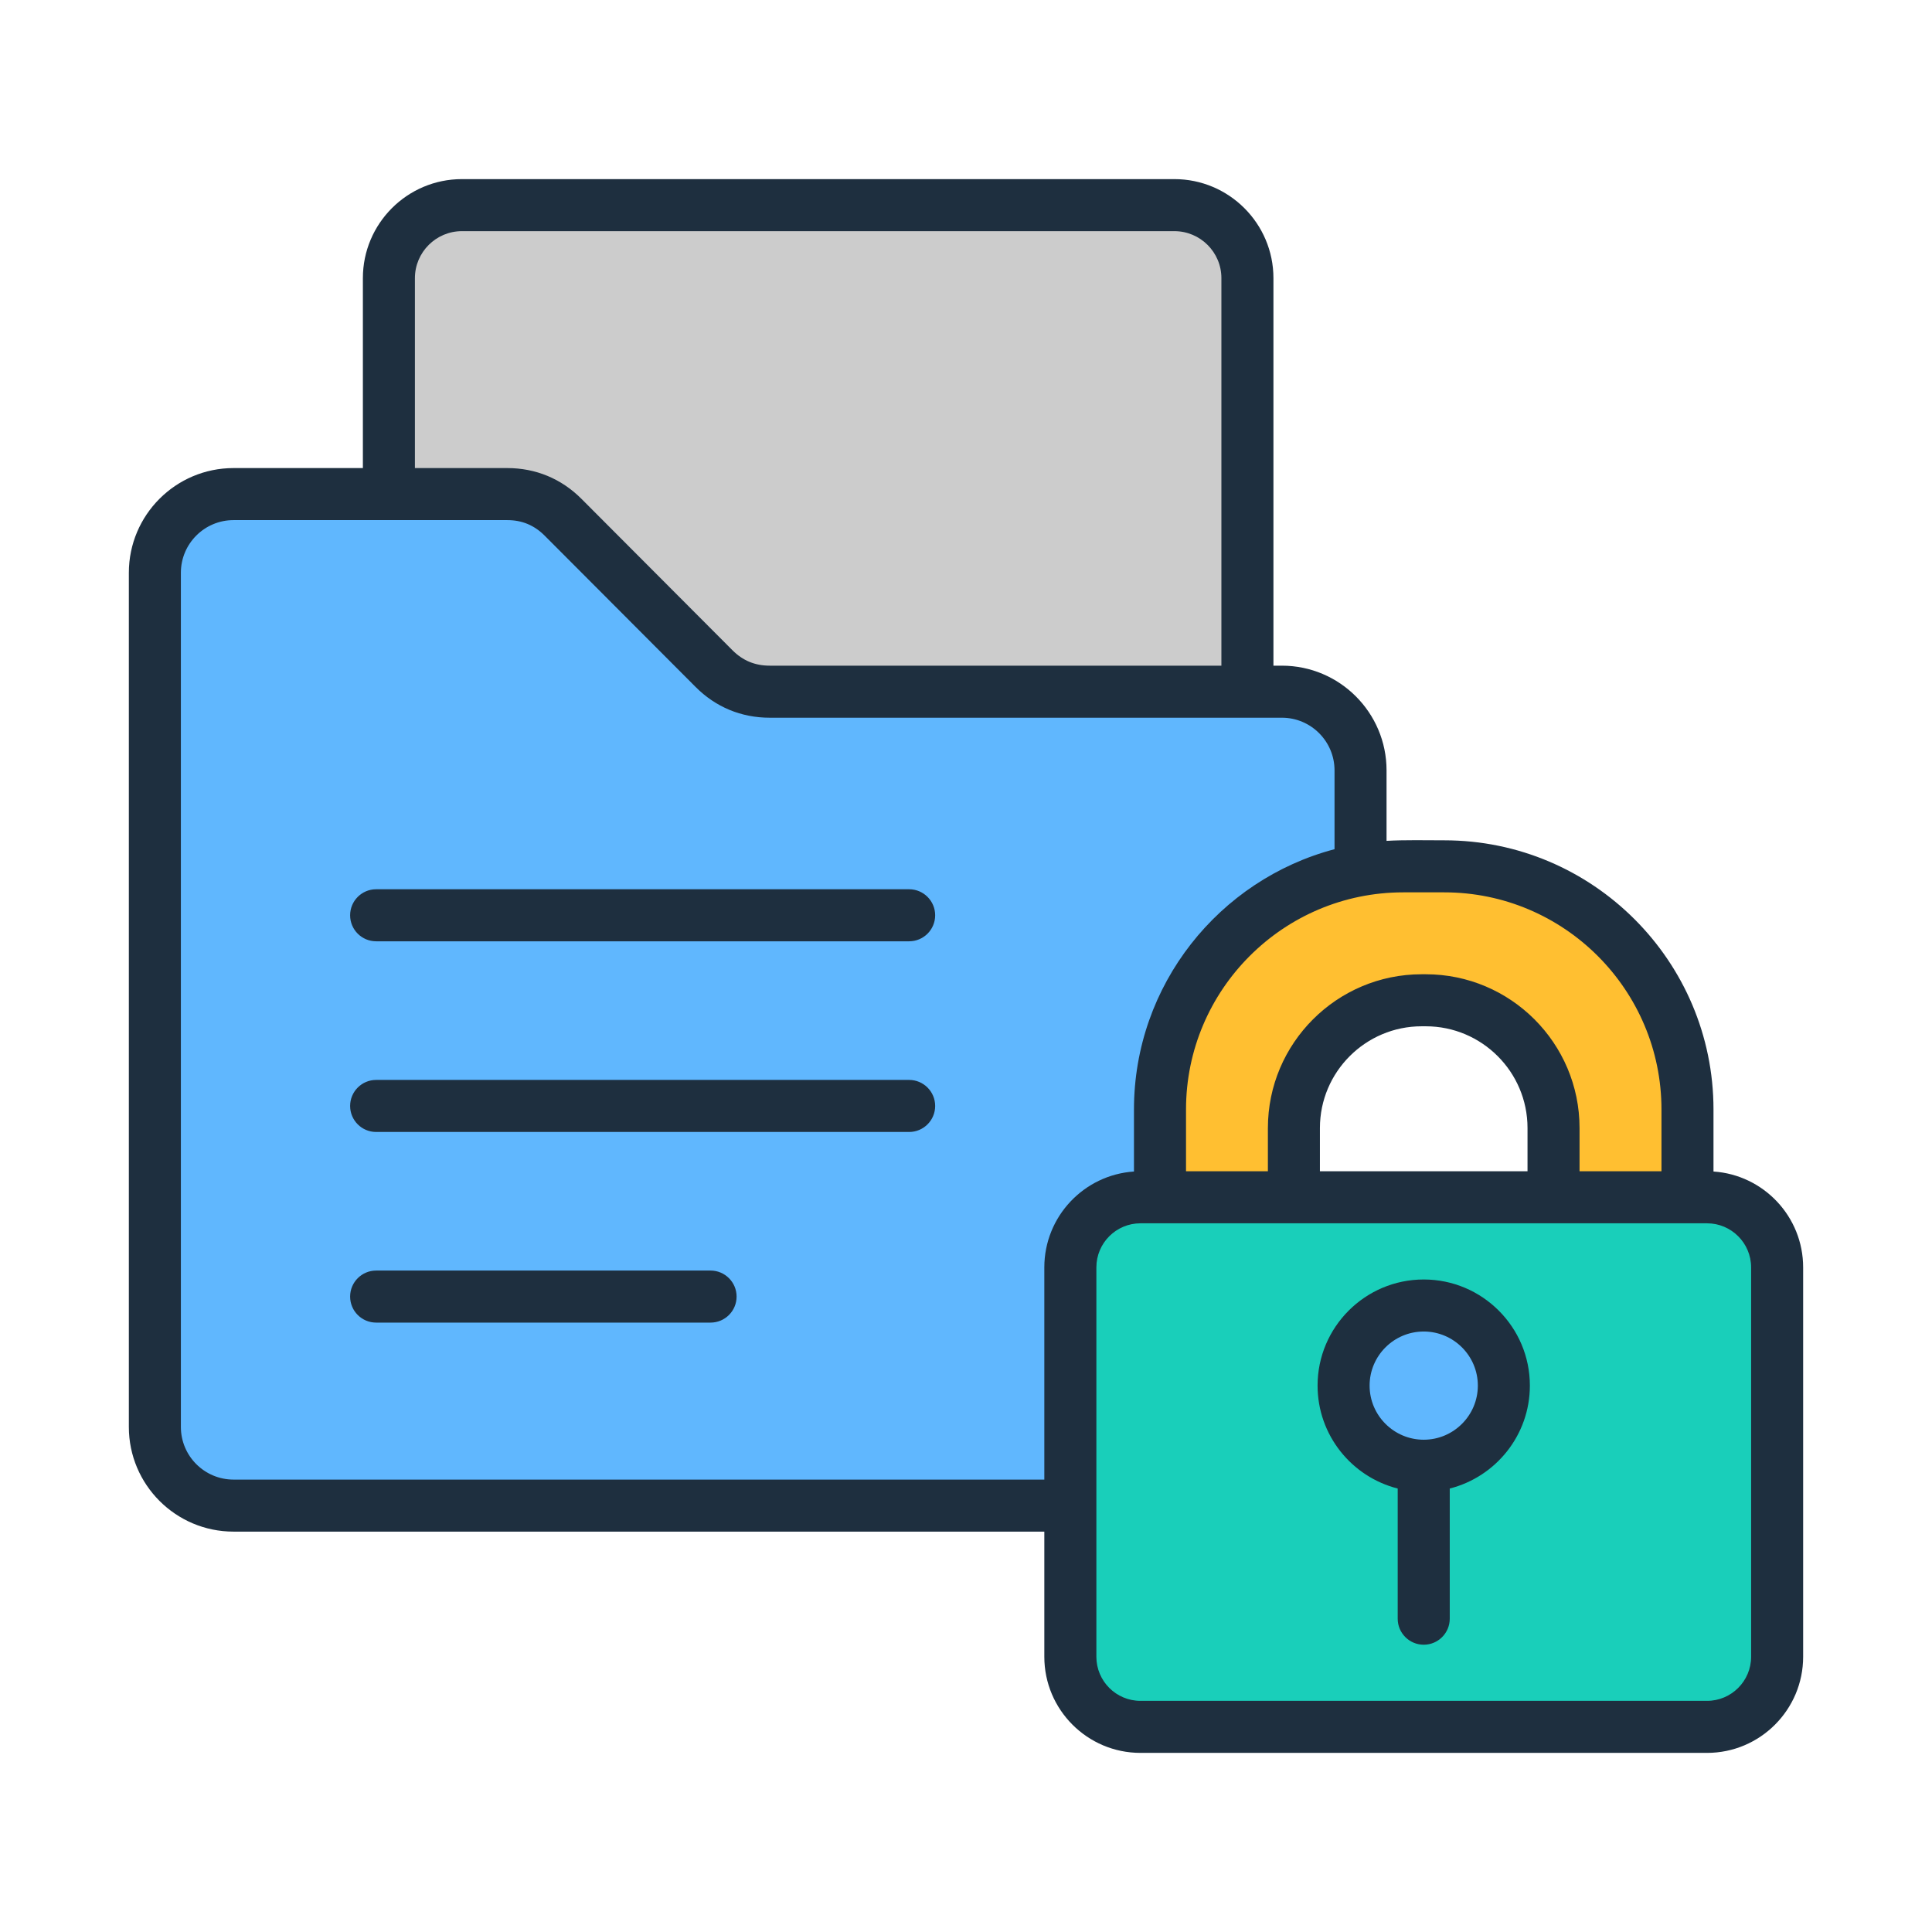 <svg id="Layer_1" enable-background="new 0 0 500 500" viewBox="0 0 500 500" xmlns="http://www.w3.org/2000/svg"><g clip-rule="evenodd" fill-rule="evenodd"><path d="m119.454 52.957 184.395-.038c10.392-.002 18.896 8.498 18.898 18.89l.041 200.596c.002 10.392-8.498 18.896-18.89 18.898l-184.395.038c-10.392.002-18.896-8.498-18.898-18.89l-.041-200.595c-.002-10.393 8.498-18.897 18.89-18.899z" fill="#ccc"/><path d="m199.137 178.864 132.561-.027c11.21-.002 20.354 9.138 20.357 20.348l.011 53.673-29.283.006.028 136.61-262.395.054c-11.21.002-20.354-9.139-20.357-20.348-.015-73.692-.03-147.384-.046-221.075-.002-11.21 9.139-20.354 20.348-20.357l70.854-.015c5.613-.001 10.445 2.002 14.41 5.975l39.101 39.179c3.967 3.975 8.798 5.978 14.411 5.977z" fill="#60b7fe"/><path d="m363.08 224.022 10.66-.002c34.66-.007 62.934 28.256 62.941 62.916l.011 55.188-34.662.007-.01-50.389c-.004-18.212-14.861-33.063-33.072-33.059h-1.061c-18.212.004-33.063 14.861-33.059 33.072l.01 50.389-34.662.007-.011-55.188c-.008-34.659 28.255-62.934 62.915-62.941z" fill="#ffbf31"/><path d="m295.106 309.692 146.643-.03c9.988-.002 18.136 8.143 18.138 18.13l.021 100.782c.002 9.988-8.143 18.136-18.13 18.138l-146.643.03c-9.988.002-18.136-8.142-18.138-18.13l-.021-100.782c-.003-9.988 8.142-18.136 18.13-18.138z" fill="#19cfba"/><path d="m368.433 337.674c11.453-.002 20.74 9.28 20.742 20.733s-9.28 20.74-20.733 20.742-20.74-9.28-20.742-20.733 9.28-20.739 20.733-20.742z" fill="#60b7fe"/><path d="m382.465 358.593c0-7.721-6.284-13.998-14.004-13.998-7.726 0-14.009 6.277-14.009 13.998s6.284 14.005 14.009 14.005c7.72 0 14.004-6.284 14.004-14.005zm13.465 0c0 12.829-8.833 23.621-20.736 26.637v33.688c0 3.717-3.02 6.734-6.732 6.734-3.718 0-6.738-3.018-6.738-6.734v-33.688c-11.904-3.016-20.736-13.808-20.736-26.637 0-15.147 12.323-27.464 27.474-27.464 15.144 0 27.468 12.317 27.468 27.464zm57.258-30.599v100.781c0 6.286-5.12 11.404-11.404 11.404h-146.639c-6.295 0-11.404-5.118-11.404-11.404v-100.781c0-6.284 5.109-11.402 11.404-11.402h146.639c6.284 0 11.404 5.117 11.404 11.402zm-182.917 54.921v-54.921c0-13.151 10.263-23.943 23.2-24.806v-16.053c0-32.276 22.07-59.49 51.905-67.363v-20.406c0-7.508-6.108-13.621-13.618-13.621h-132.557c-7.357 0-13.987-2.747-19.175-7.956l-39.094-39.189c-2.696-2.683-5.847-3.993-9.644-3.993h-70.853c-7.51 0-13.623 6.104-13.623 13.619v221.071c0 7.515 6.113 13.621 13.623 13.621h209.836zm-162.891-261.779v-49.157c0-6.699 5.461-12.156 12.159-12.156h184.393c6.71 0 12.165 5.457 12.165 12.156v100.295h-116.896c-3.809 0-6.959-1.301-9.644-3.993l-39.088-39.192c-5.199-5.206-11.824-7.953-19.181-7.953zm287.942 181.987h-53.728v-11.196c0-14.517 11.819-26.324 26.333-26.324h1.061c14.515 0 26.333 11.807 26.333 26.324v11.196zm-32.185-72.183h10.654c30.982 0 56.197 25.211 56.197 56.195v15.989h-21.202v-11.196c0-21.943-17.847-39.79-39.797-39.79h-1.061c-21.939 0-39.797 17.847-39.797 39.79v11.196h-21.19v-15.989c-.001-30.984 25.203-56.195 56.196-56.195zm103.516 97.054v100.781c0 13.712-11.16 24.87-24.869 24.87h-146.639c-13.72 0-24.874-11.158-24.874-24.87v-32.393h-209.836c-14.94 0-27.088-12.147-27.088-27.087v-221.072c0-14.941 12.148-27.087 27.088-27.087h33.479v-49.157c0-14.122 11.489-25.624 25.623-25.624h184.393c14.134 0 25.635 11.502 25.635 25.624v100.295h2.191c14.94 0 27.082 12.158 27.082 27.09v18.251c4.474-.279 10.384-.144 14.952-.144 38.407 0 69.661 31.245 69.661 69.663v16.053c12.944.864 23.202 11.655 23.202 24.807zm-231.366-48.509c3.712 0 6.732 3.018 6.732 6.734 0 3.719-3.02 6.734-6.732 6.734h-137.943c-3.718 0-6.732-3.015-6.732-6.734 0-3.716 3.014-6.734 6.732-6.734zm0-49.346c3.712 0 6.732 3.018 6.732 6.734 0 3.728-3.02 6.734-6.732 6.734h-137.943c-3.718 0-6.732-3.006-6.732-6.734 0-3.716 3.014-6.734 6.732-6.734zm-44.657 105.416c0 3.725-3.02 6.734-6.738 6.734h-86.548c-3.718 0-6.732-3.009-6.732-6.734 0-3.716 3.014-6.734 6.732-6.734h86.549c3.717 0 6.737 3.017 6.737 6.734z" fill="#1e2f3f"/></g></svg>